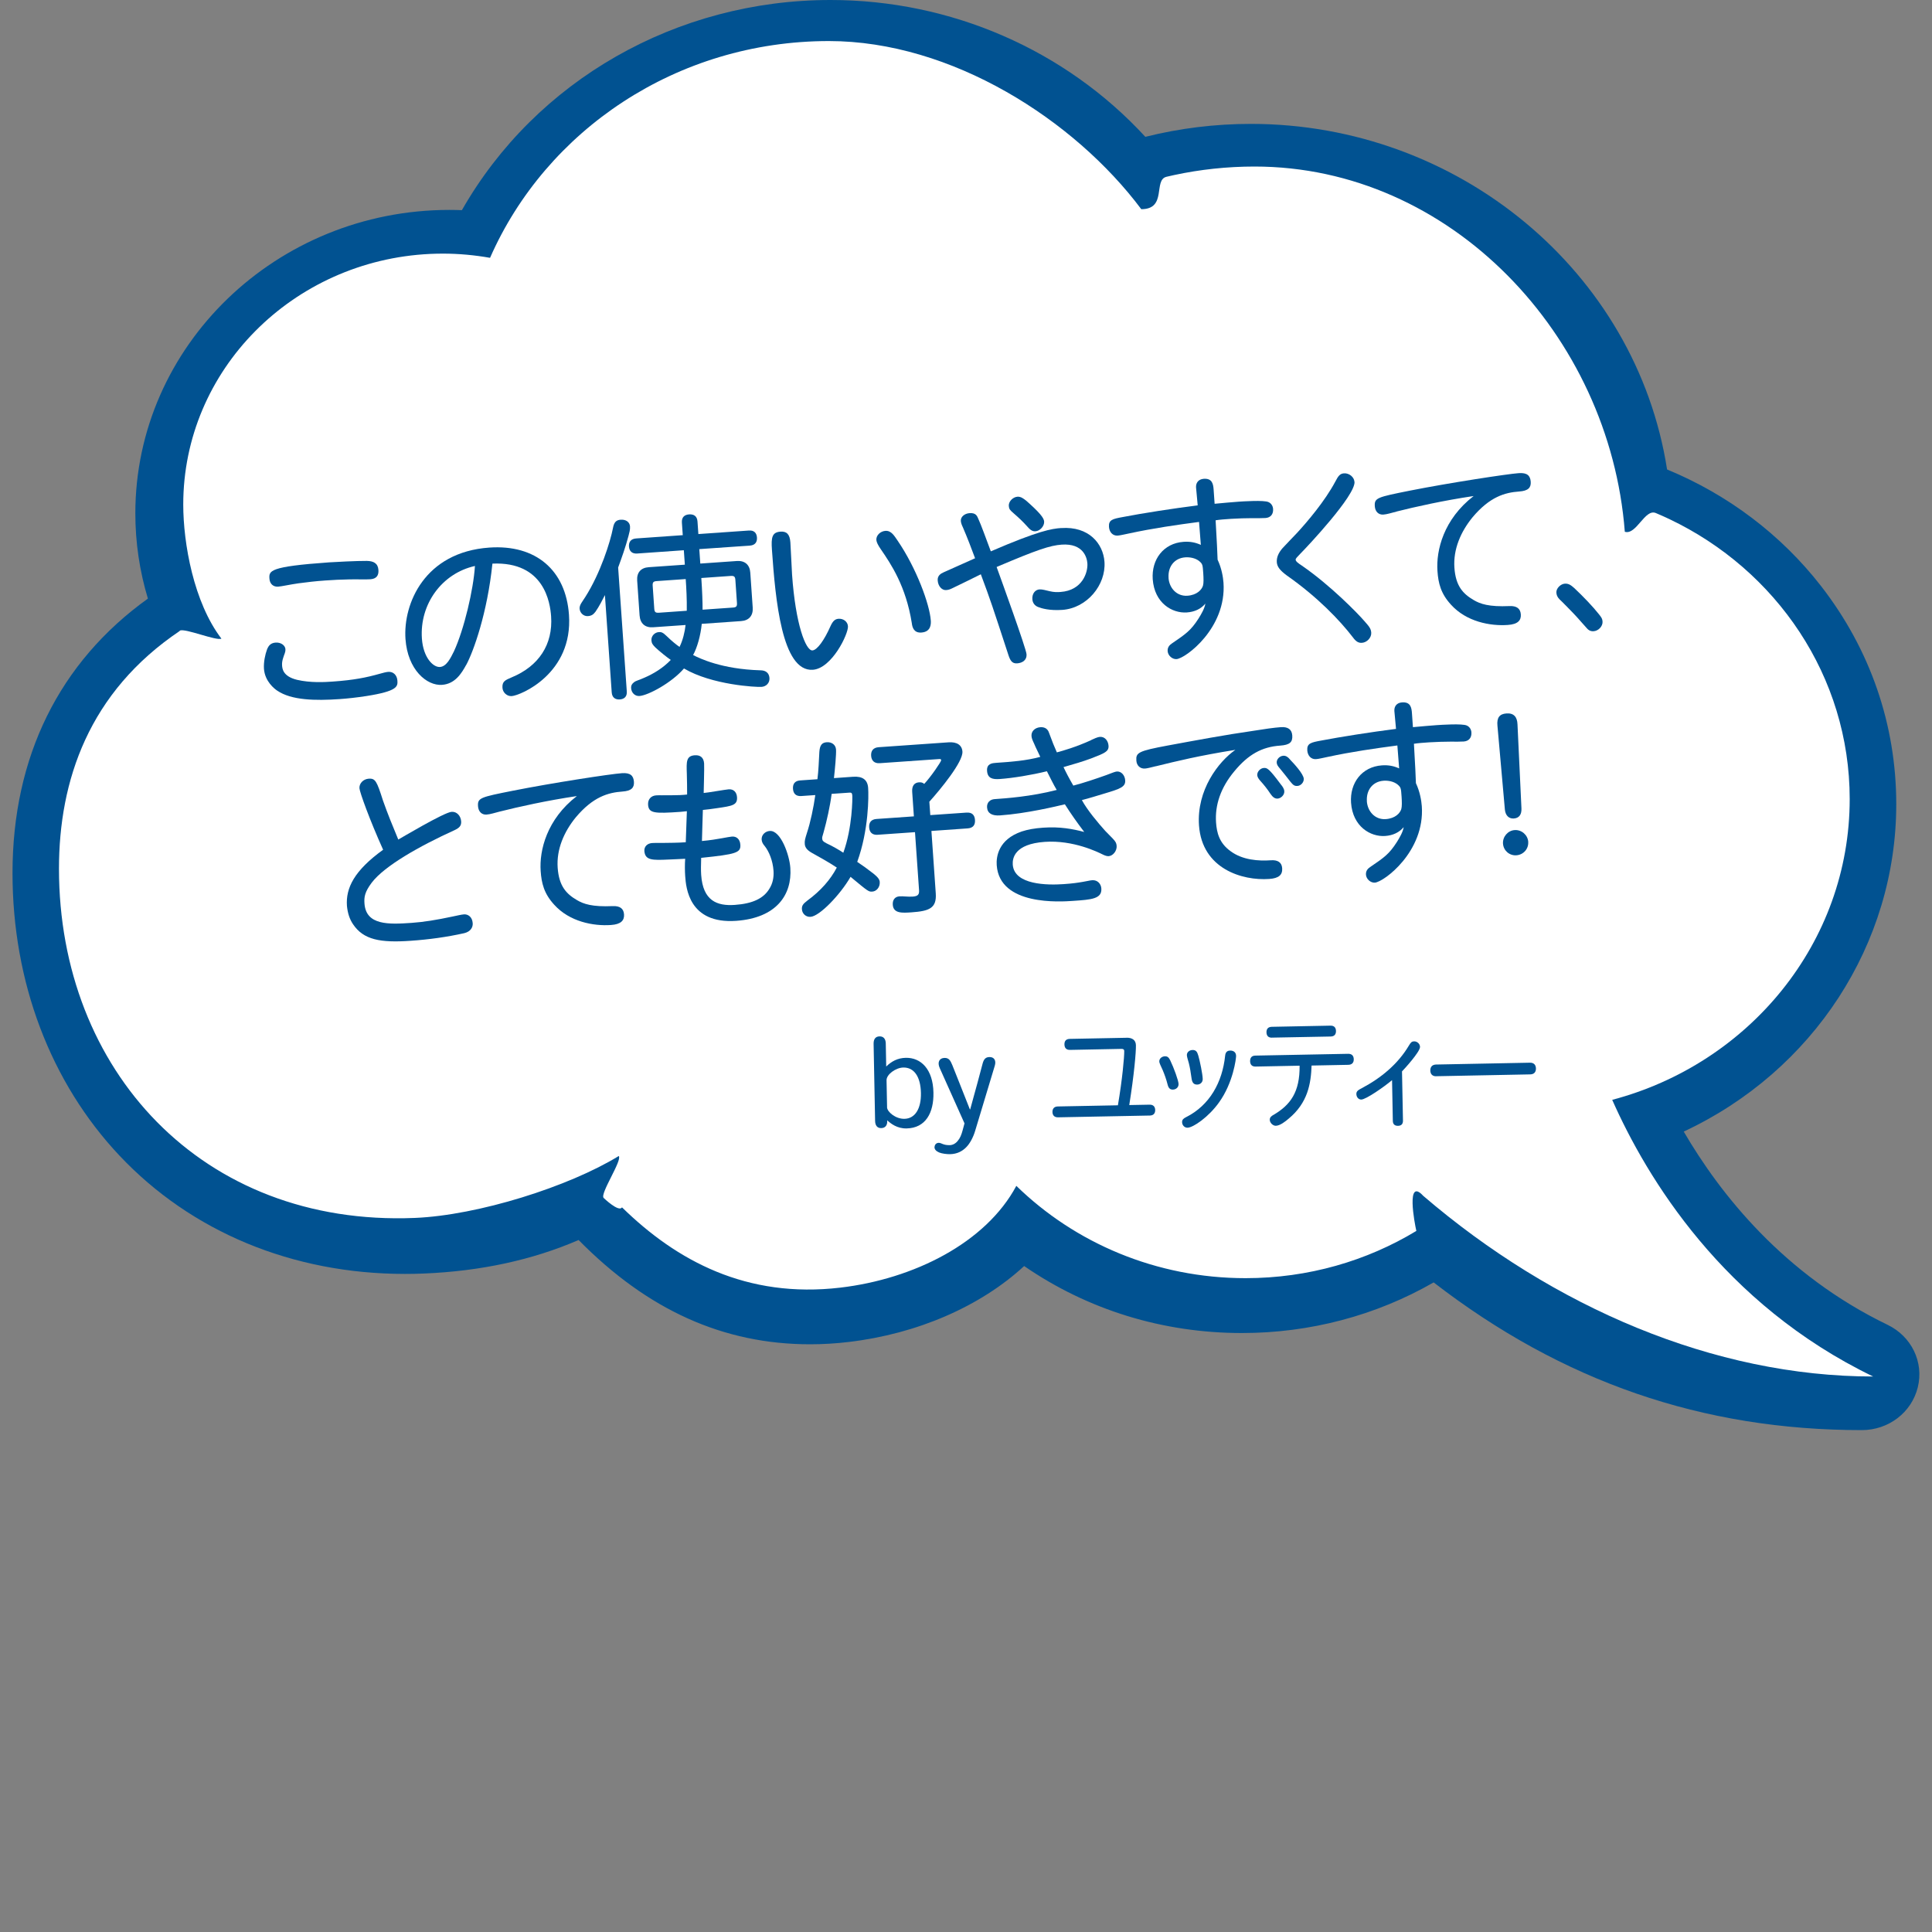 <?xml version="1.0" encoding="UTF-8"?><svg id="_レイヤー_1" xmlns="http://www.w3.org/2000/svg" viewBox="0 0 400 400"><rect x="0" y="0" width="400" height="400" fill="#808080" stroke="none"/><defs><style>.cls-1{fill:#fff;}.cls-2{fill:#015291;}</style></defs><path class="cls-2" d="m30.62,123.93c-1.72-5.69-2.6-11.62-2.6-17.65,0-34.64,29.17-62.82,65.02-62.82.85,0,1.72.02,2.59.05C110.97,16.63,140.05,0,171.96,0c24.93,0,48.59,10.31,65.17,28.33,7.11-1.78,14.46-2.68,21.86-2.68,43,0,79.78,30.66,86.16,71.55,12.64,5.21,23.64,13.54,31.88,24.14,10.19,13.11,15.57,28.72,15.57,45.16,0,28.94-17.18,55.25-44,67.78,7.56,12.98,20.76,29.65,42.19,40,4.97,2.4,7.55,7.72,6.27,12.94-1.28,5.22-6.05,8.87-11.6,8.87-32.98,0-61.99-10.01-88.64-30.58-11.94,6.86-25.62,10.48-39.68,10.48-16.38,0-31.92-4.79-45.1-13.87-9.07,8.37-22.16,14.05-36.32,15.72-2.68.32-5.37.48-8,.48-17.93,0-33.63-7.07-47.93-21.59-9.52,4.13-20.29,6.46-32.04,6.94-1.34.06-2.67.08-3.94.08-23.21,0-44.19-8.7-59.07-24.49-14.28-15.15-22.15-35.93-22.15-58.5,0-24.06,9.68-43.66,28.01-56.81Z"/><path class="cls-1" d="m37.3,130.57c.98-.66-1.05.63,0,0,.94-.56,7.54,2.18,8.54,1.65-5.72-7.48-7.9-19.68-7.9-27.76,0-27.83,22.65-50.55,51.12-51.89.88-.04,1.76-.06,2.65-.06,3.33,0,6.59.31,9.75.87,11.58-26.38,38.63-44.88,70.16-44.88,25.41,0,50.84,16.33,64.67,34.81,5.39,0,2.44-6.05,5.22-6.71.53-.13,1.06-.25,1.59-.36,5.36-1.15,10.92-1.76,16.64-1.76,40.55,0,73.52,34.86,76.66,75.62,2.41.72,4.14-4.84,6.42-3.88.95.4,1.89.82,2.82,1.26,22.11,10.53,37.32,32.52,37.32,57.95,0,29.75-20.83,54.79-49.17,62.28,7.16,16.15,22.93,42.27,54.02,57.28-32.9,0-66.24-14.33-93.15-37.41-3.59-3.9-1.8,5.64-1.42,7.27.23.98,0,0,0,0-10.25,6.2-22.37,9.78-35.36,9.78-18.56,0-35.35-7.31-47.46-19.11-6.31,11.8-21.24,19.28-36.44,21.07-19.41,2.28-33.88-5.55-45.2-16.62-.67,1.08-3.81-1.96-3.81-1.96-.78-.88,3.89-7.77,3.14-8.67-10.34,6.34-29.1,12.28-42.25,12.82-44.07,1.8-73.65-30.65-73.65-72.3,0-18.21,6.14-36.58,25.1-49.29Z"/><path class="cls-2" d="m59.09,134.43c.04.64-.25,1.02-.44,1.71-.23.66-.28,1.18-.25,1.62.05.68.16,2.27,3.1,2.99,2.77.65,5.77.48,7.4.36,4.43-.31,7-.85,9.67-1.6.75-.21,1.34-.37,1.82-.41,1.04-.07,1.81.67,1.89,1.83.08,1.2,0,2.17-6.43,3.18-1.94.3-3.93.52-5.53.63-5.07.35-9.97.25-12.91-1.74-.55-.36-2.58-1.91-2.76-4.54-.09-1.36.24-2.94.64-4.01.34-.87.83-1.34,1.79-1.41,1.04-.07,1.96.54,2.02,1.38Zm16.84-18.3c1.4.02,2.32.48,2.42,1.88.08,1.16-.43,1.83-1.67,1.92-1.2.08-2.65-.02-4.45.03-1.8.04-3,.09-4.83.22-2.19.15-3.67.34-5.61.59-1.71.24-3.48.64-4.2.69-1,.07-1.72-.56-1.8-1.6-.12-1.68-.18-2.55,12.35-3.43,1.16-.08,5.79-.32,7.8-.3Z"/><path class="cls-2" d="m96.51,137.67c-.96,1.75-2.29,3.93-5,4.12-3.15.22-7.11-3.11-7.56-9.49-.51-7.34,3.99-18,17.36-18.93,9.62-.67,15.84,4.67,16.49,13.92.85,12.21-10.06,16.7-11.85,16.83-.96.07-1.85-.71-1.92-1.71-.1-1.36.61-1.61,1.93-2.18,5.57-2.31,8.55-6.77,8.14-12.64-.2-2.79-1.4-11.37-12.15-10.9-1.05,10.18-3.9,18.15-5.43,20.99Zm-9.16-5.45c.28,3.95,2.34,5.97,3.74,5.87,1.36-.09,2.2-1.84,2.9-3.25,2.09-4.52,4.04-12.79,4.34-17.66-6.83,1.52-11.48,7.9-10.98,15.04Z"/><path class="cls-2" d="m125.25,123.19c-.46.91-1.2,2.37-1.96,3.46-.41.51-.74.85-1.58.91-.88.06-1.65-.65-1.71-1.56-.05-.76.58-1.44,1.16-2.37,3.18-4.99,5.21-11.51,5.74-14.27.23-1.26.68-1.69,1.6-1.76,1.12-.08,1.88.51,1.94,1.39.05.68-.15,1.29-.31,1.94-.6,2.29-1.44,4.63-2.15,6.57l1.79,25.65c.08,1.08-.53,1.6-1.45,1.66-.92.06-1.59-.37-1.67-1.45l-1.41-20.19Zm19.36-12.62l10.45-.73c1.08-.08,1.6.53,1.66,1.45.06.92-.37,1.59-1.45,1.67l-10.49.73.21,2.99,7.58-.53c1.64-.11,2.66.78,2.77,2.41l.5,7.22c.12,1.67-.77,2.7-2.41,2.81l-8.14.57c-.23,2.38-.94,4.92-1.79,6.46,1.33.67,5.86,2.92,13.93,3.16,1.08,0,1.8.52,1.88,1.59.07,1.04-.68,1.77-1.64,1.84-1.12.08-10.29-.4-16.06-3.81-2.52,2.94-7.39,5.57-9.22,5.7-.92.06-1.65-.65-1.72-1.6-.04-.6.18-.93.59-1.24.42-.35.9-.38,2.18-.96,1.87-.81,3.83-1.99,5.44-3.67-.63-.4-2.41-1.84-3.19-2.58-.56-.56-.78-.87-.82-1.47-.06-.92.69-1.65,1.52-1.71.52-.04.85.06,1.62.81,1.03,1.01,2.09,1.86,2.68,2.26.67-1.33,1.1-3.12,1.25-4.54l-6.74.47c-1.64.11-2.66-.78-2.78-2.45l-.5-7.22c-.11-1.64.74-2.66,2.41-2.77l7.46-.52-.21-2.99-9.65.68c-1.12.08-1.64-.53-1.71-1.45-.06-.92.37-1.59,1.49-1.67l9.65-.68-.18-2.59c-.08-1.12.53-1.64,1.48-1.71,1-.07,1.67.36,1.75,1.48l.18,2.59Zm-2.42,15.88c.04-2.33-.1-4.84-.22-6.56l-6.02.42c-.68.05-.86.26-.82.94l.33,4.79c.05.68.26.86.94.82l5.79-.41Zm3.01-6.78c.18,2.63.27,5.03.26,6.56l6.3-.44c.68-.05.86-.26.82-.94l-.33-4.79c-.05-.68-.26-.86-.94-.82l-6.1.43Z"/><path class="cls-2" d="m163.64,112.29c.08,1.08.28,5.75.35,6.71.72,10.25,2.83,15.76,4.22,15.66.96-.07,2.42-2.05,3.74-5.03.52-1.16,1.02-1.47,1.66-1.52,1-.07,1.89.59,1.95,1.55.11,1.56-3.32,8.73-7.27,9.01-6.42.45-7.75-14.57-8.47-24.87-.18-2.55.03-3.61,1.78-3.73,1.28-.09,1.92.55,2.04,2.22Zm19.68-2.38c1.24-.09,1.88,1.11,2.5,1.99,3.93,5.74,6.66,13.25,6.89,16.56.04.6.12,2.36-1.95,2.5-1.52.11-1.88-1.03-1.98-1.95-1.22-7.65-4.3-12.21-6.4-15.27-.58-.84-.9-1.46-.94-1.94-.07-.96.84-1.82,1.87-1.89Z"/><path class="cls-2" d="m219.72,109.33c5.7-.4,8.68,3.2,8.95,6.99.33,4.79-3.62,9.59-8.73,9.95-2.63.18-4.27-.3-5.05-.61-.58-.24-1.1-.76-1.15-1.6-.08-1.16.58-1.96,1.46-2.03.56-.04,1.34.19,2.11.37.9.22,1.62.21,2.26.16,4.55-.32,5.69-4.09,5.56-5.92-.08-1.16-.81-4.19-5.32-3.88-2.39.17-5.02,1.03-13.47,4.63.85,2.35,6.11,16.85,6.19,18.05.09,1.32-.95,1.83-1.95,1.9-1.08.08-1.45-.66-1.81-1.76-3.31-10.11-3.67-11.25-5.7-16.68-1.94.98-4.11,2.01-5.74,2.81-.5.24-.85.42-1.45.46-.84.06-1.66-.77-1.74-2-.07-.96.58-1.4,1.25-1.69,1.48-.66,4.08-1.81,6.49-2.9-.74-1.99-1.57-4.18-2.54-6.44-.23-.46-.38-.89-.41-1.29-.06-.84.77-1.54,1.81-1.61,1.36-.1,1.57.65,1.8,1.16.51,1.04,1.76,4.53,2.6,6.75,9.96-4.3,12.62-4.69,14.58-4.83Zm-7.29-5.7c2.82,2.49,3.7,3.59,3.75,4.35.06.92-.83,1.94-1.78,2.01-.52.04-.97-.13-1.63-.89-1.04-1.17-1.94-1.99-2.92-2.84-.77-.67-.94-.86-.99-1.53-.06-.88.83-1.82,1.79-1.89.68-.05,1.23.36,1.78.8Z"/><path class="cls-2" d="m251.48,104.3c2.07-.19,3.31-.31,4.94-.43.76-.05,5.31-.37,6.22.09.54.24.9.78.94,1.42.07,1.04-.48,1.8-1.59,1.87-.72.05-1.6.03-2.76.03-1.32.01-2.84.04-4.36.14-1.32.09-2.31.16-3.19.3.29,5.35.34,5.95.41,8.15.85,1.82,1.13,3.61,1.22,4.76.66,9.42-7.88,15.71-9.72,15.83-.88.06-1.77-.72-1.84-1.64-.06-.8.39-1.27.85-1.58,2.87-1.97,3.91-2.64,5.53-5.16.61-.97,1.26-2.09,1.43-3.11-.92,1.11-2.25,1.72-3.84,1.83-3.03.21-6.71-1.94-7.06-6.88-.28-4.07,2.21-7.45,6.39-7.74,1.4-.1,2.5.15,3.57.63-.1-1.48-.26-3.15-.37-4.75-4.57.6-9.53,1.31-14.47,2.38-.95.19-1.78.4-2.37.45-1.04.07-1.73-.72-1.81-1.8-.1-1.48.77-1.66,2.9-2.05,3.92-.76,10.3-1.76,15.47-2.41-.09-1.28-.27-2.67-.34-3.7-.06-.92.44-1.71,1.6-1.8,1.76-.12,1.96,1.11,2.04,2.26l.2,2.87Zm-9.55,15.34c.15,2.12,1.71,3.85,3.91,3.7,1.99-.14,2.96-1.25,3.22-2.07.16-.53.13-1.53.06-2.61-.12-1.72-.13-1.88-.81-2.47-.85-.7-2.06-.86-2.9-.8-2.31.16-3.63,1.98-3.47,4.25Z"/><path class="cls-2" d="m280.44,99.75c.2,2.83-9.73,13.39-11.23,14.9-.67.69-.97.99-.96,1.23.02.36.57.76,1.25,1.2,5.98,4.11,11.73,10.04,12.99,11.52,1,1.13,1.35,1.55,1.41,2.39.07,1-.86,2.03-1.94,2.1-.64.04-1.18-.2-1.84-1.11-2.74-3.58-7.36-8.39-13.69-12.83-1.39-1.03-2.01-1.78-2.08-2.74-.07-1.04.38-1.99,1.16-2.89.93-1.03,1.98-2.06,3.06-3.22,2.12-2.31,5.72-6.53,7.88-10.57.64-1.25,1.01-1.67,1.8-1.73,1.08-.08,2.1.77,2.17,1.73v.04Z"/><path class="cls-2" d="m289.16,105.91c-1.06.27-2,.58-2.76.63-1,.07-1.69-.64-1.76-1.72-.12-1.75.47-1.88,7.27-3.24,8.11-1.61,20.16-3.45,22.52-3.62,1.8-.13,2.4.55,2.49,1.79.08,1.2-.51,1.88-2.39,2.01-2.99.21-6.1,1.11-9.65,5.33-2.44,2.98-4.03,6.62-3.76,10.45.26,3.79,1.78,5.41,4,6.7,1.34.79,3.11,1.43,7.42,1.24,1.44-.06,2.24.49,2.33,1.72.09,1.24-.62,2.05-2.69,2.19-3.67.26-8.59-.68-11.76-4.19-2.12-2.3-2.64-4.47-2.81-6.98-.3-4.27,1.26-10.71,7.49-15.52-6.19.91-12.23,2.26-15.93,3.2Z"/><path class="cls-2" d="m325.93,121.75c1.84,1.72,3.88,3.86,5.11,5.42.57.72.71.95.75,1.51.07.96-.83,1.94-1.86,2.01-.76.05-1.19-.36-1.5-.74-.74-.79-1.87-2.15-2.65-2.94-.09-.11-2.59-2.67-2.89-2.92-.48-.49-.63-.92-.66-1.4-.06-.88.88-1.79,1.75-1.85.84-.06,1.35.39,1.95.91Z"/><path class="cls-2" d="m93.5,168.08c1.08-.08,1.9.83,1.98,1.99.06.92-.43,1.35-1.32,1.78-7.31,3.32-14.59,7.44-17.2,10.9-1.43,1.9-1.6,2.96-1.5,4.31.32,4.55,5.03,4.34,9.78,4.01,2.43-.17,5.13-.6,8.45-1.31.91-.18,1.74-.4,2.37-.45.8-.06,1.72.48,1.81,1.84.05.76-.36,1.71-1.74,2.05-3.67.82-7.37,1.32-11.12,1.58-6.26.44-9.76-.2-11.91-3.42-.71-1.03-1.12-2.29-1.27-3.8-.26-3.75,1.53-7.32,7.49-11.63-2.8-6.22-4.84-11.89-4.9-12.73-.07-1,.79-1.9,1.91-1.98,1.4-.1,1.68.52,2.96,4.52.95,2.7,1.97,5.2,3.17,8.08.43-.23,9.47-5.63,11.03-5.74Z"/><path class="cls-2" d="m103.49,168.02c-1.06.27-2,.58-2.76.63-1,.07-1.69-.64-1.76-1.72-.12-1.75.47-1.88,7.27-3.23,8.11-1.61,20.16-3.46,22.52-3.62,1.79-.13,2.4.55,2.49,1.79.08,1.2-.51,1.88-2.38,2.01-2.99.21-6.1,1.11-9.65,5.33-2.44,2.98-4.03,6.62-3.76,10.45.27,3.79,1.78,5.41,4,6.7,1.34.79,3.11,1.43,7.42,1.24,1.44-.06,2.24.49,2.32,1.72s-.62,2.05-2.69,2.19c-3.67.26-8.59-.68-11.76-4.19-2.12-2.3-2.64-4.47-2.81-6.98-.3-4.27,1.26-10.71,7.49-15.52-6.19.91-12.23,2.26-15.93,3.2Z"/><path class="cls-2" d="m150.91,163.42c.92-.06,1.6.53,1.68,1.61.12,1.68-.99,1.83-4.13,2.29-1.15.16-2.14.31-2.94.37-.05,2.21-.15,4.22-.19,6.43,1.87-.17,2.9-.36,4.13-.57,1.03-.19,1.74-.32,2.1-.35.92-.06,1.64.53,1.72,1.68.12,1.68-.86,1.98-8.11,2.73-.04,1.65-.07,2.41,0,3.53.37,5.35,3.26,6.47,6.97,6.21,3.75-.26,6-1.38,7.18-3.39.65-1.05.92-2.27.83-3.67-.15-2.15-.96-4.02-1.8-5.09-.39-.45-.62-.84-.66-1.36-.07-1,.76-1.74,1.68-1.8,2.27-.16,4.08,4.97,4.26,7.64.39,5.62-2.92,10.39-11.22,10.97-9.77.68-10.38-6.85-10.55-9.28-.07-1-.09-2.44,0-3.57-1.08.04-2.4.13-3.48.16-3.32.15-4.8.17-4.97-1.74-.07-1,.65-1.61,1.61-1.68.32-.02,1.2-.04,2.08-.02,1.44-.02,3.17-.02,4.88-.14.06-1.97.17-4.42.23-6.43-.4.03-.79.1-1.39.14-5.31.37-6.51.29-6.64-1.46-.08-1.08.55-1.88,1.67-1.96.56-.04,1.52.01,3.13-.02,1.28,0,2.28-.04,3.28-.15-.01-1.32,0-2.73-.06-4.33-.09-2.48-.14-3.68,1.66-3.8,1.04-.07,1.83.39,1.92,1.71.06.88-.1,6.06-.09,6.1.84-.06,4.48-.71,5.24-.77Z"/><path class="cls-2" d="m169.24,161.34c.23-1.9.28-3.47.4-5.68.1-1.41.55-1.92,1.54-1.99,1-.07,1.84.51,1.91,1.51.07.96-.23,4.14-.43,5.92l3.95-.28c1.99-.14,3.01.63,3.13,2.31s.13,8.73-2.26,15.31c1.05.69,2.15,1.49,3.38,2.45.93.74,1.25,1.23,1.28,1.71.08,1.12-.71,1.93-1.5,1.99s-.8.06-4.54-3.05c-2.15,3.72-6.41,8.15-8.28,8.28-.96.07-1.73-.64-1.79-1.56-.05-.72.2-1.1,1.12-1.8,2.78-2.04,4.79-4.34,6.1-6.84-1.56-1.05-4.02-2.41-5.1-3.01-.96-.53-1.48-1.1-1.53-1.86-.05-.68.05-1.04.44-2.28.73-2.18,1.39-5.35,1.74-7.86l-2.91.2c-1.12.08-1.64-.53-1.71-1.48-.07-1,.36-1.67,1.48-1.75l3.59-.25Zm2.94,3.04c-.31,2.47-1.01,5.6-1.65,7.89-.32,1.1-.33,1.06-.3,1.38.03.4.2.59.87.94,1.28.59,2.75,1.45,3.5,1.96,1.88-5.18,1.9-11.32,1.86-11.84-.04-.56-.2-.63-.64-.6l-3.63.25Zm20.43,4.38l7.5-.52c1.16-.08,1.68.52,1.75,1.52.07,1-.36,1.67-1.52,1.75l-7.5.53.9,12.93c.21,3.07-1.35,3.66-5.02,3.92-1.91.13-3.75.26-3.88-1.57-.07-1,.44-1.67,1.36-1.74.8-.06,1.73.12,2.77.05,1.08-.08,1.37-.42,1.31-1.33l-.84-12.01-7.74.54c-1.12.08-1.68-.52-1.75-1.52-.07-1,.4-1.67,1.52-1.75l7.74-.54-.35-5.07c-.09-1.28.47-1.92,1.42-1.98.48-.03.77.07,1.07.33,1.34-1.42,3.53-4.62,3.51-4.9-.02-.24-.14-.27-.5-.24l-12.21.85c-1.16.08-1.72-.56-1.79-1.52-.07-1,.4-1.71,1.56-1.79l14.48-1.01c1.72-.12,2.77.57,2.86,1.92.15,2.12-4.54,7.81-6.85,10.38l.2,2.79Z"/><path class="cls-2" d="m225.94,153.2c.5-.24,1.32-.61,1.76-.64,1.08-.08,1.74.84,1.81,1.84.08,1.2-.81,1.54-3.59,2.62-1.72.64-3.53,1.17-5.73,1.8.47,1.01,1.17,2.36,2.03,3.83,2.13-.55,4.67-1.41,6.78-2.16,1.29-.49,1.87-.73,2.23-.76.92-.06,1.66.77,1.73,1.84.09,1.36-1.08,1.76-4.22,2.7-1.57.47-3.22.99-4.75,1.38,1.11,2.05,3.29,4.66,4.86,6.4.65.68,1.12,1.12,1.51,1.54.65.68.79.99.83,1.55.07,1-.74,2.06-1.66,2.12-.32.02-.77-.11-1.31-.39-.87-.42-5.98-2.99-11.93-2.57-6.22.44-6.7,3.36-6.61,4.71.3,4.23,7.19,4.27,10.51,4.04,1.91-.13,2.95-.29,4.05-.48.91-.14,1.38-.3,1.9-.33,1.08-.08,1.82.75,1.88,1.71.15,2.15-2.04,2.31-5.87,2.57-2.55.18-15.2,1.06-15.79-7.39-.12-1.72.31-5.31,5.17-6.98,1.25-.41,2.68-.67,4.47-.79,3.47-.24,6.07.26,8.48.89-1.54-2.02-2.79-3.81-4.01-5.73-1.62.39-7.96,1.92-13.43,2.3-1.64.11-2.6-.42-2.68-1.66-.07-1.04.65-1.65,1.56-1.71,2.39-.17,7.5-.52,12.86-1.9-.73-1.23-1.39-2.63-2.03-3.87-3.19.78-7,1.41-9.79,1.61-1.48.1-2.5-.15-2.6-1.7-.11-1.52,1.13-1.6,1.85-1.65,3.07-.21,6.26-.44,9.17-1.24-.47-1.05-.89-1.78-1.27-2.72-.33-.7-.52-1.13-.55-1.61-.07-1,.76-1.74,1.84-1.81,1.04-.07,1.56.49,1.76,1.08.65,1.8,1.18,3.09,1.65,4.13,1.26-.33,4.01-1.12,7.12-2.54Z"/><path class="cls-2" d="m239.28,158.64c-1.06.27-1.81.45-2.21.48-1,.07-1.73-.6-1.8-1.64-.11-1.64.34-1.99,6.56-3.14,5.9-1.09,11.79-2.19,17.71-3.04,2.06-.34,4.32-.66,5.64-.75,1.44-.1,2.28.44,2.37,1.72.1,1.4-.54,1.96-2.5,2.1-3.79.26-6.61,1.83-9.49,5.31-2.85,3.41-4.04,7.02-3.79,10.61.15,2.11.66,4.24,2.98,5.92,2.5,1.87,5.84,2.08,8.39,1.9,1.32-.09,2.23.37,2.32,1.64.09,1.36-.66,2.09-2.69,2.23-5.55.39-13.9-2.08-14.53-11.09-.51-7.3,4.01-13.19,7.53-15.64-7.57,1.21-12.14,2.33-16.48,3.4Zm25.84,3.69c.35.42.74.91.78,1.47.06.8-.7,1.49-1.38,1.54-.56.04-1.02-.29-1.51-1.02-.63-.96-1.29-1.79-2.11-2.7-.3-.34-.57-.72-.6-1.12-.05-.76.66-1.45,1.34-1.5.68-.05,1.05.05,3.48,3.32Zm1.97-5.07c.87.9,2.77,2.97,2.84,3.97.05.72-.58,1.44-1.3,1.49-.64.04-.89-.18-1.42-.82-.75-.99-1.54-1.94-2.15-2.7-.52-.61-.7-.87-.73-1.31-.05-.68.59-1.36,1.34-1.42.56-.04.98.25,1.42.78Z"/><path class="cls-2" d="m292.54,150.55c2.07-.18,3.31-.31,4.94-.42.76-.05,5.31-.37,6.22.09.54.24.9.78.94,1.42.07,1.04-.48,1.8-1.59,1.88-.72.05-1.6.03-2.76.03-1.32.01-2.84.04-4.36.14-1.32.09-2.31.16-3.19.3.29,5.35.34,5.95.41,8.15.85,1.83,1.13,3.61,1.22,4.77.66,9.42-7.88,15.71-9.72,15.83-.88.06-1.77-.72-1.84-1.64-.06-.8.39-1.27.85-1.58,2.87-1.96,3.91-2.64,5.53-5.16.61-.97,1.26-2.09,1.43-3.11-.93,1.11-2.25,1.72-3.84,1.83-3.03.21-6.71-1.94-7.06-6.88-.28-4.07,2.21-7.45,6.39-7.74,1.4-.1,2.5.15,3.57.63-.1-1.48-.26-3.15-.37-4.75-4.57.6-9.53,1.31-14.47,2.38-.95.19-1.78.41-2.37.45-1.04.07-1.73-.72-1.81-1.8-.1-1.48.77-1.66,2.9-2.05,3.92-.75,10.3-1.76,15.47-2.41-.09-1.28-.27-2.67-.34-3.7-.06-.92.44-1.71,1.6-1.79,1.76-.12,1.96,1.1,2.04,2.26l.2,2.87Zm-9.55,15.34c.15,2.12,1.71,3.85,3.91,3.7,2-.14,2.96-1.25,3.22-2.07.16-.53.13-1.53.06-2.61-.12-1.72-.13-1.88-.81-2.47-.85-.7-2.06-.86-2.9-.8-2.31.16-3.63,1.98-3.47,4.25Z"/><path class="cls-2" d="m310.03,150.25c-.16-1.67.43-2.44,1.87-2.54,1.52-.11,2.22.73,2.28,2.25l.82,17.42c.05,1.24-.46,2-1.58,2.08-1.04.07-1.73-.64-1.85-1.84l-1.54-17.37Zm6.37,24.05c.1,1.44-.98,2.67-2.45,2.78-1.44.1-2.67-.98-2.77-2.41s1.01-2.72,2.41-2.81c1.44-.1,2.72,1.01,2.82,2.45Z"/><path class="cls-2" d="m183.68,231.99c.09.9-.35,1.56-1.22,1.57-.85.02-1.26-.55-1.28-1.5l-.31-15.94c-.02-.95.37-1.53,1.22-1.55.87-.02,1.29.58,1.3,1.47l.09,4.77c1.08-1.05,2.34-1.77,4.07-1.8,3.1-.06,5.62,2.34,5.71,7.21.08,4.17-1.61,7.33-5.56,7.41-1.97.04-3.27-1.01-3.98-1.65h-.05Zm-.03-2.75c.02.95,1.77,2.44,3.6,2.4,2.22-.04,3.48-2.12,3.42-5.34-.07-3.37-1.4-5.32-3.65-5.28-1.57.03-3.5,1.44-3.47,2.64l.11,5.57Z"/><path class="cls-2" d="m193.49,237.5c0-.42.28-.88.86-.89.58,0,.91.51,2.28.48.6-.01,1.22-.32,1.68-.91.44-.51.75-1.24.98-2.12l.4-1.48-5.12-11.43c-.57-1.24-.07-2.1.98-2.12.92-.02,1.23.55,1.63,1.52l1.52,3.82c.68,1.74,1.42,3.55,2.1,5.31h.07c.49-1.89,1.03-3.67,1.49-5.43l1.1-4.12c.26-.91.65-1.26,1.4-1.28.97-.02,1.44.72,1.09,1.83l-4.04,13.4c-.4,1.36-1.1,2.7-1.91,3.49-.78.77-1.82,1.36-3.32,1.39-.67.01-1.7-.12-2.26-.36-.66-.29-.94-.66-.95-1.11Z"/><path class="cls-2" d="m233.25,214.85c1.17-.02,1.91.49,1.93,1.56.03,1.4-.36,6.01-1.38,12.38l4.22-.08c.77-.01,1.13.43,1.15,1.1.01.68-.33,1.13-1.1,1.15l-19.02.37c-.77.01-1.13-.43-1.15-1.1-.01-.67.33-1.13,1.1-1.15l12.45-.24c.92-5.39,1.33-10.03,1.31-11.22,0-.38-.26-.47-.58-.46l-10.65.21c-.8.01-1.13-.43-1.15-1.13-.01-.68.3-1.13,1.1-1.15l11.77-.23Z"/><path class="cls-2" d="m242.29,219.55c.73,1.49,1.71,4.19,1.72,4.89.01.7-.55,1.14-1.18,1.15-.47,0-.88-.16-1.1-1.08-.24-.97-.64-2.11-1.03-3.01-.34-.79-.68-1.36-.68-1.76-.01-.57.53-1.04,1.2-1.05.43,0,.73.16,1.07.85Zm13.63-.91c0,.47-.57,5.51-3.56,9.64-2.14,2.99-5.32,5.18-6.5,5.2-.62.01-1.11-.51-1.12-1.15-.01-.53.31-.78.83-1.04,4.88-2.45,7.51-7.22,8.08-12.71.08-.93.65-1.06,1-1.07.75-.02,1.26.35,1.27,1.12Zm-7.83-.12c.32,1.1.9,3.86.92,4.88.01.72-.55,1.14-1.13,1.15-.75.02-1.06-.43-1.18-1.28-.18-1.32-.32-2.17-.56-3.14-.24-.85-.4-1.32-.41-1.69-.01-.62.56-1.04,1.18-1.05.8-.02.99.53,1.17,1.12Z"/><path class="cls-2" d="m271.55,220.58c-.13,3.78-.78,7.74-4.74,11.02-.71.61-1.8,1.46-2.67,1.48-.57.01-1.24-.58-1.25-1.25,0-.47.29-.76.83-1.04,3.46-2.04,5.41-4.71,5.35-10.15l-9.1.18c-.8.02-1.13-.43-1.15-1.1-.01-.7.3-1.16,1.1-1.17l19.19-.37c.8-.02,1.16.43,1.17,1.13.01.67-.33,1.13-1.13,1.15l-7.62.15Zm-8.19-5.74c-.8.02-1.13-.43-1.15-1.1-.01-.68.3-1.13,1.1-1.15l12.14-.24c.8-.02,1.13.43,1.15,1.1.01.67-.3,1.13-1.1,1.15l-12.14.23Z"/><path class="cls-2" d="m288.21,223.63c-1.6,1.36-5.4,4.01-6.37,4.02-.6.01-1.01-.53-1.02-1.15-.01-.6.41-.83,1.15-1.22,3.94-2.08,7.45-4.97,9.73-8.81.41-.71.63-.86,1.08-.87.62-.01,1.21.5,1.22,1.15.02,1.03-3.38,4.72-3.73,5.07l.2,10.2c.01.75-.4,1.06-1.03,1.07-.62.01-1.06-.28-1.07-1.03l-.16-8.42Z"/><path class="cls-2" d="m297.38,222.83c-.85.02-1.23-.48-1.25-1.18-.01-.72.35-1.23,1.2-1.25l19.42-.38c.85-.02,1.23.48,1.25,1.2.01.7-.35,1.21-1.2,1.22l-19.42.38Z"/></svg>